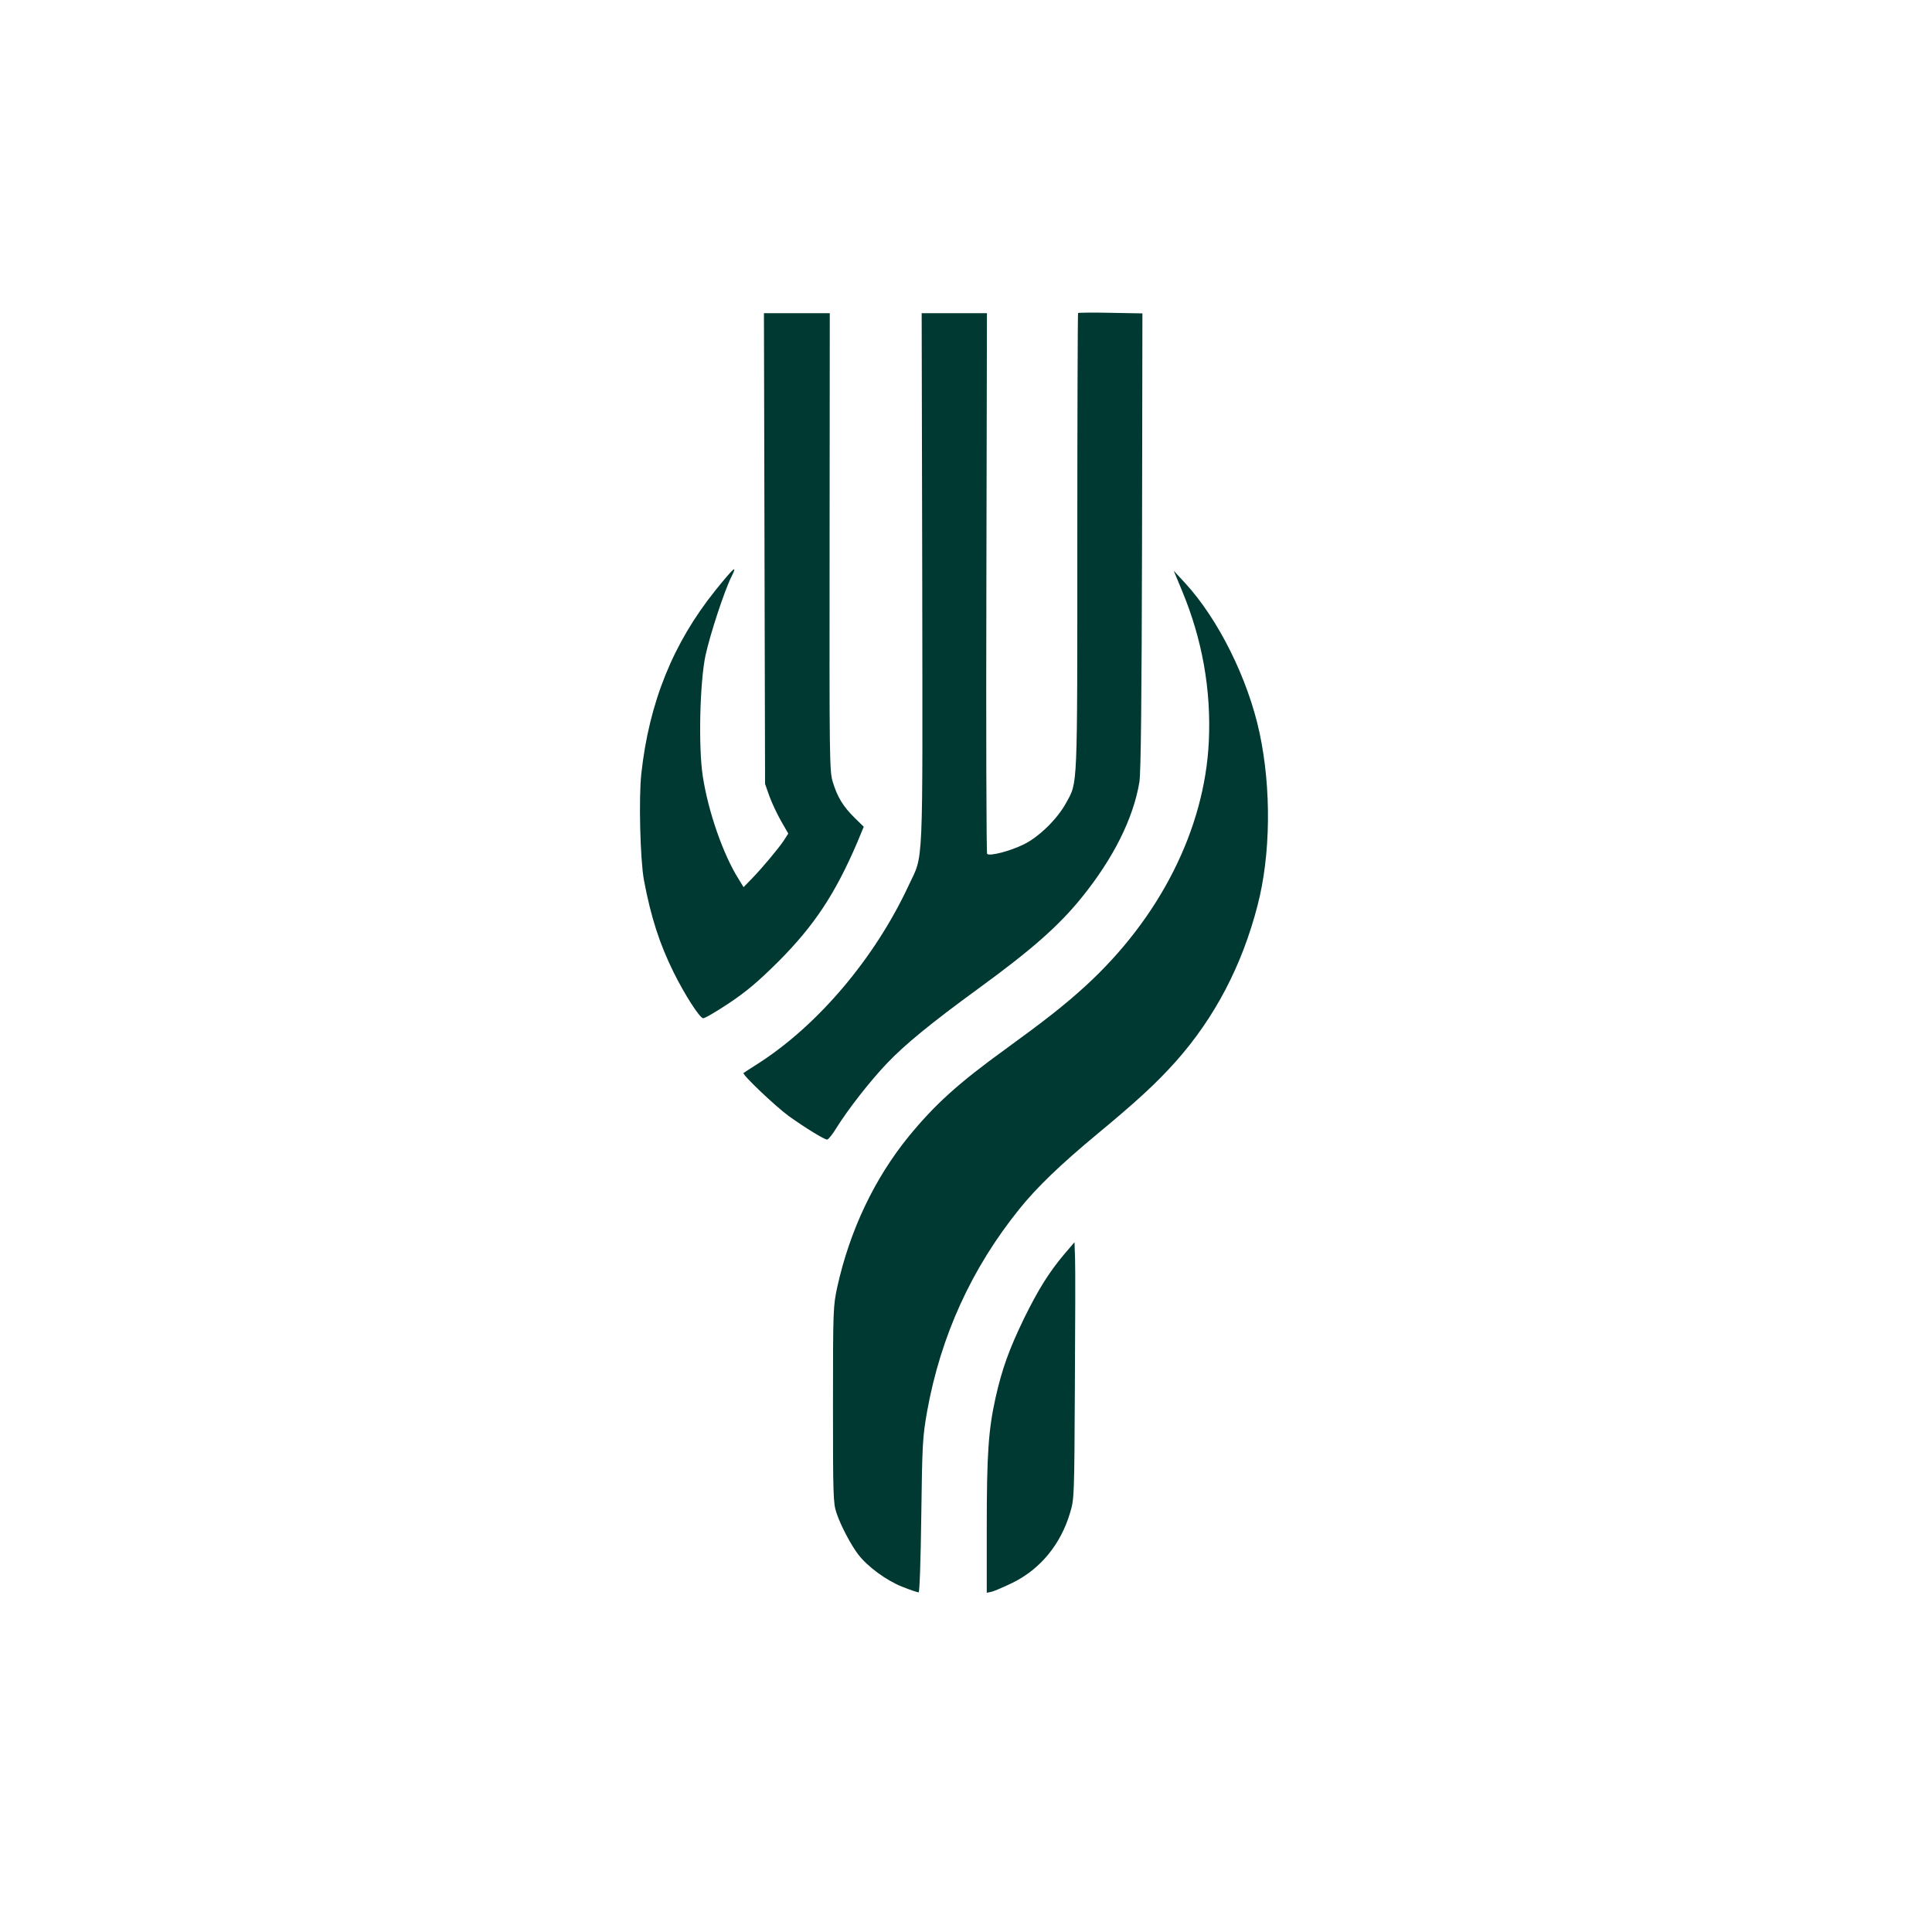 <?xml version="1.0" standalone="no"?>
<!DOCTYPE svg PUBLIC "-//W3C//DTD SVG 20010904//EN"
 "http://www.w3.org/TR/2001/REC-SVG-20010904/DTD/svg10.dtd">
<svg version="1.0" xmlns="http://www.w3.org/2000/svg"
 width="1024pt" height="1024pt" viewBox="0 0 1024 1024"
 preserveAspectRatio="xMidYMid meet">

<g transform="translate(0,1024) scale(0.1,-0.1)"
fill="#003932" stroke="none">
<path d="M5714 8581 c-2 -2 -4 -549 -4 -1216 0 -1323 2 -1268 -58 -1378 -46
-86 -144 -182 -225 -222 -73 -36 -181 -64 -195 -51 -4 4 -6 651 -4 1437 l3
1429 -173 0 -173 0 3 -1412 c2 -1576 8 -1449 -72 -1621 -179 -385 -481 -742
-801 -946 -39 -25 -72 -46 -74 -48 -10 -7 168 -176 239 -228 88 -63 189 -125
204 -125 6 0 29 28 50 63 64 102 176 245 266 340 95 100 234 214 485 397 284
207 427 333 549 484 168 208 273 419 305 611 8 49 12 428 14 1277 l2 1207
-168 3 c-93 2 -171 1 -173 -1z"/>
<path d="M4052 7333 l3 -1248 23 -65 c13 -36 41 -95 62 -132 l38 -66 -25 -39
c-31 -45 -111 -141 -169 -201 l-43 -44 -27 44 c-80 127 -160 354 -189 543 -24
154 -16 495 14 640 25 115 101 345 138 419 34 67 13 49 -86 -74 -223 -278
-351 -593 -392 -972 -14 -129 -6 -454 14 -563 37 -196 82 -336 158 -490 60
-120 134 -235 155 -242 7 -2 67 33 135 78 96 64 156 115 265 223 191 192 301
359 418 632 l34 82 -49 48 c-60 59 -91 110 -115 189 -18 57 -18 126 -17 1273
l1 1212 -174 0 -175 0 3 -1247z"/>
<path d="M6265 7109 c107 -257 155 -525 142 -799 -22 -466 -261 -938 -657
-1299 -109 -99 -208 -177 -420 -331 -253 -183 -375 -294 -515 -465 -180 -222
-310 -494 -377 -795 -22 -103 -23 -116 -23 -625 0 -480 1 -524 19 -575 21 -64
76 -168 114 -218 50 -66 152 -140 234 -172 42 -17 82 -30 87 -30 5 0 11 169
14 408 5 382 7 416 31 552 72 399 235 757 488 1071 94 117 217 235 413 398
215 178 316 272 418 386 205 231 350 507 432 825 70 268 74 620 11 915 -61
286 -218 603 -395 795 l-60 65 44 -106z"/>
<path d="M5642 3594 c-81 -96 -138 -187 -213 -339 -80 -165 -118 -270 -153
-426 -37 -168 -46 -295 -46 -683 l0 -348 28 6 c15 4 65 26 111 48 145 72 253
203 302 368 23 74 23 87 26 670 2 327 3 634 1 681 l-3 85 -53 -62z"/>
</g>
</svg>
